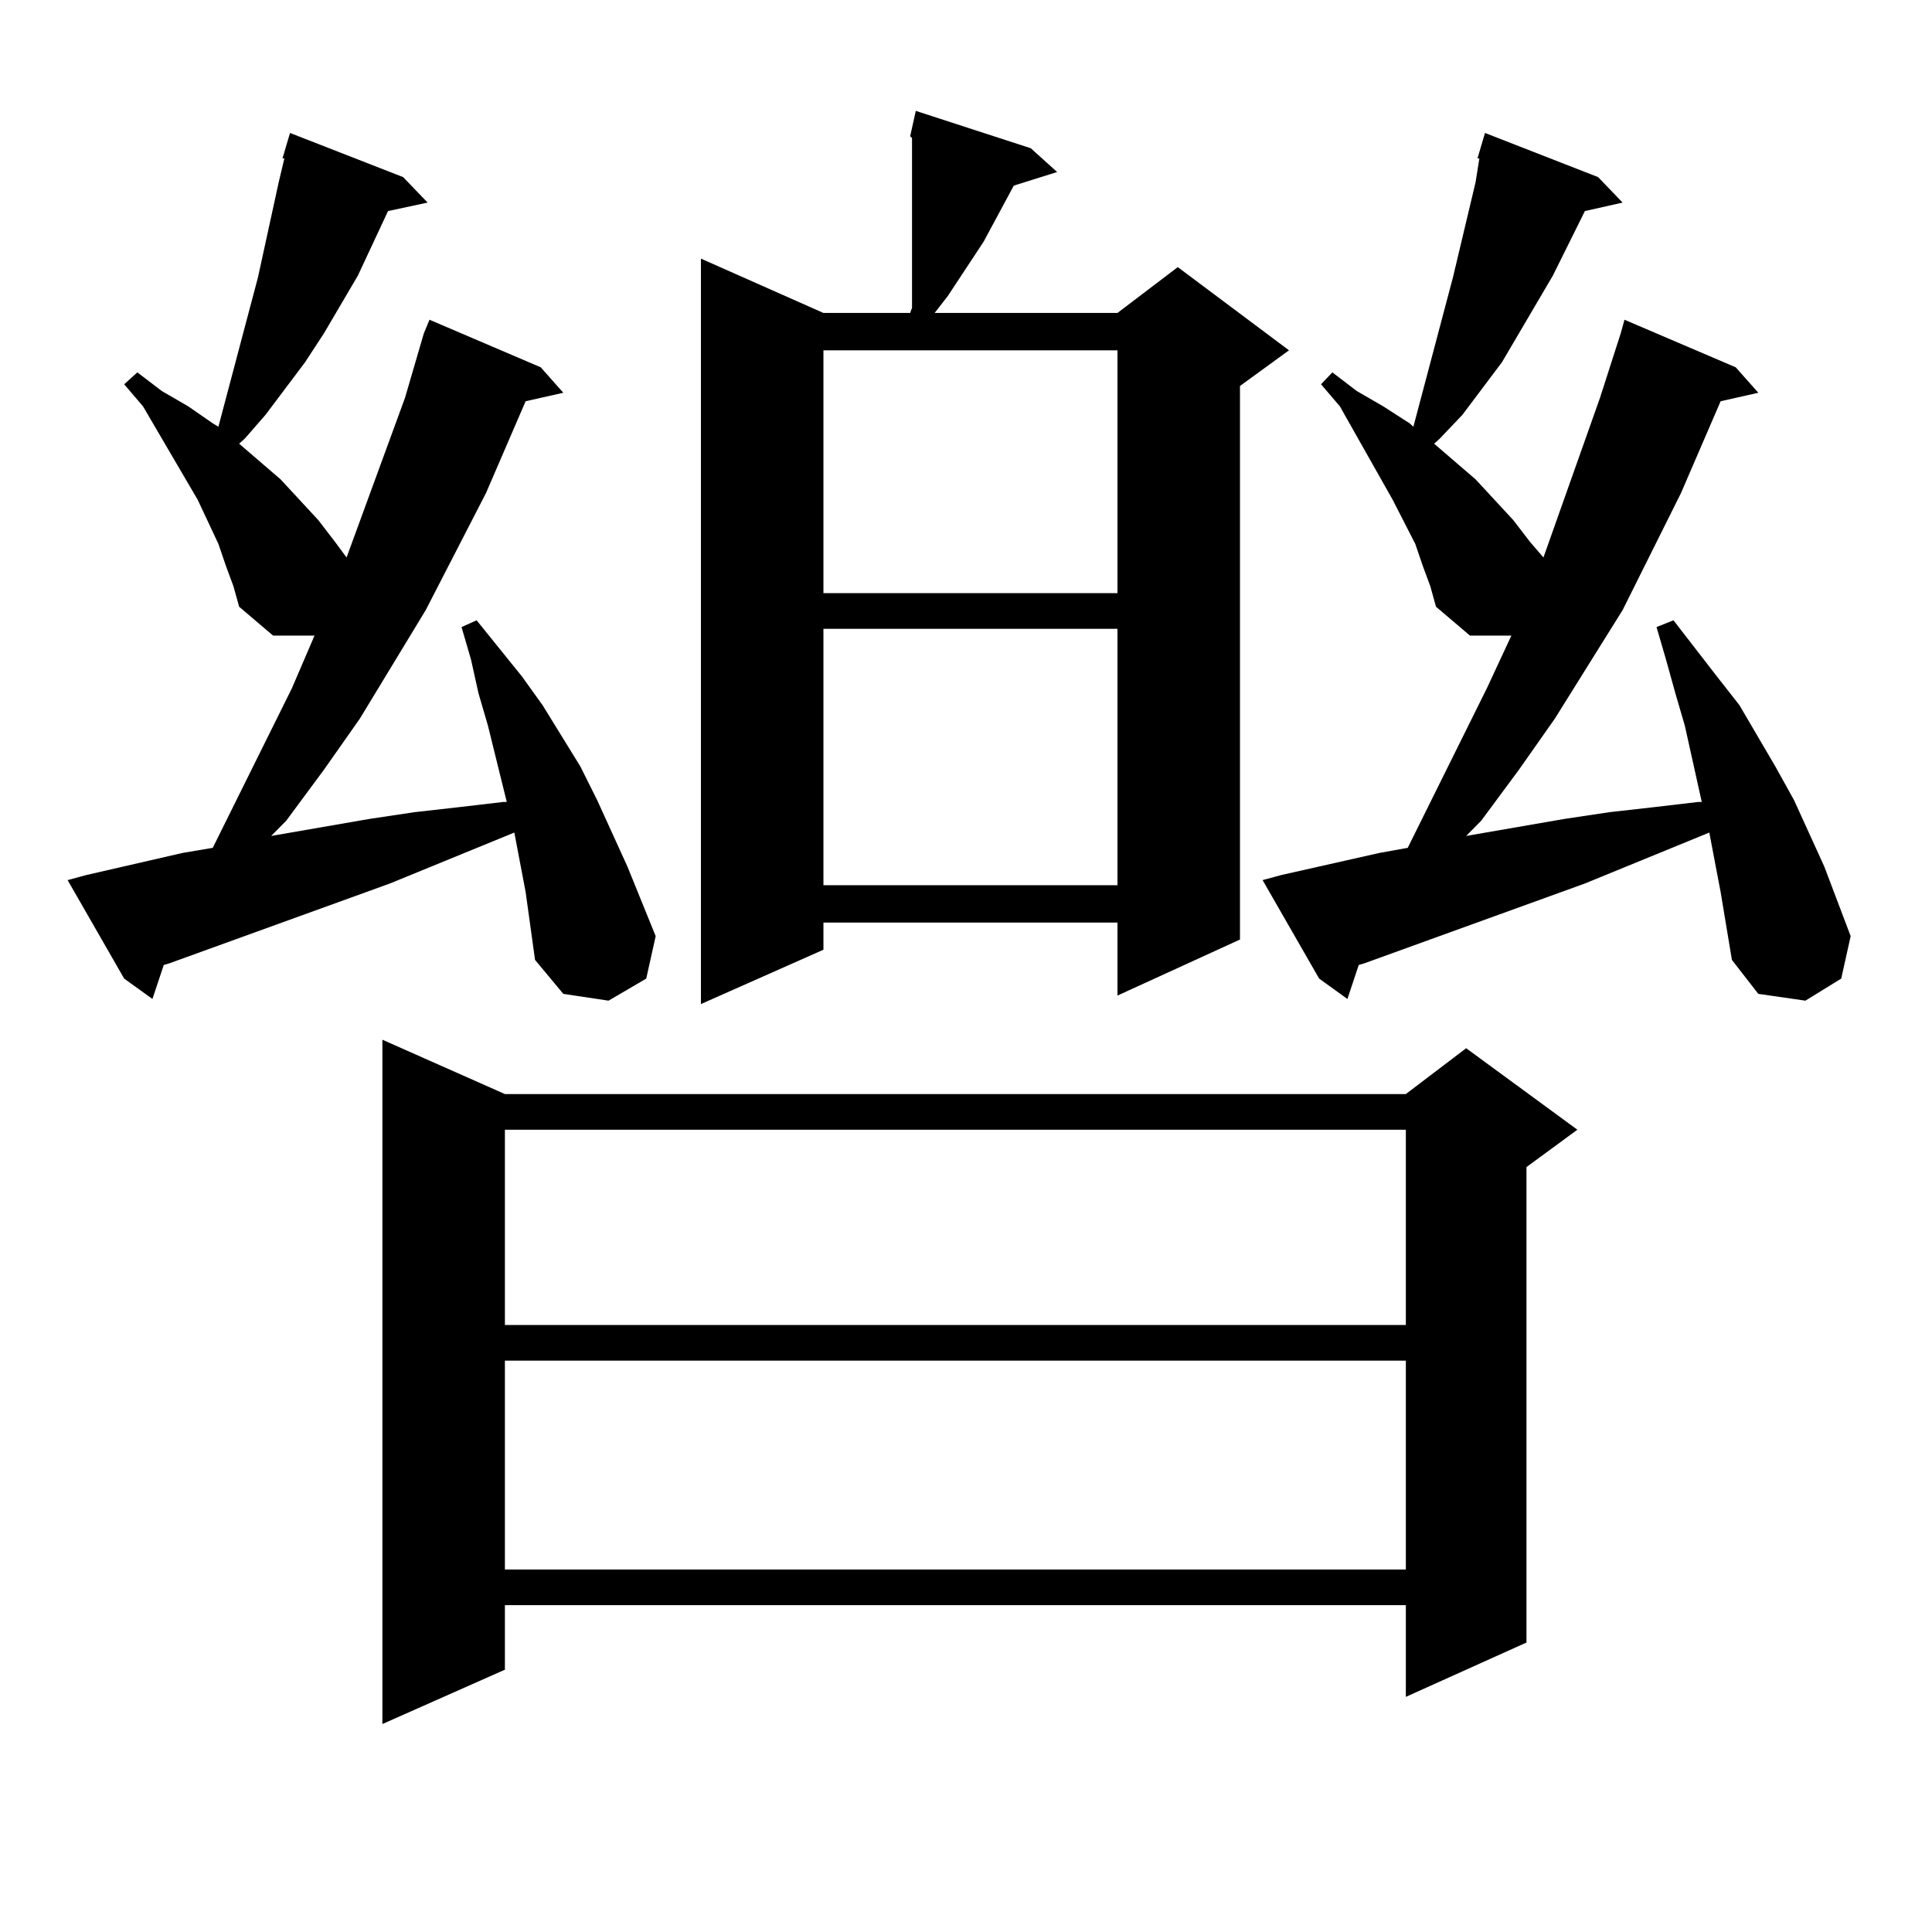 <?xml version="1.0" encoding="utf-8"?>
<!-- Generator: Adobe Illustrator 16.0.0, SVG Export Plug-In . SVG Version: 6.00 Build 0)  -->
<!DOCTYPE svg PUBLIC "-//W3C//DTD SVG 1.1//EN" "http://www.w3.org/Graphics/SVG/1.1/DTD/svg11.dtd">
<svg version="1.1" id="图层_1" xmlns="http://www.w3.org/2000/svg" xmlns:xlink="http://www.w3.org/1999/xlink" x="0px" y="0px"
	 width="1000px" height="1000px" viewBox="0 0 1000 1000" enable-background="new 0 0 1000 1000" xml:space="preserve">
<path d="M272.066,461.691l-5.854-30.762l-64.389,26.367L87.681,498.605l-2.927,0.879L78.9,517.063l-14.634-10.547l-29.268-50.977
	l9.756-2.637l49.755-11.426l15.609-2.637l40.975-82.617l11.707-27.246h-21.463l-17.561-14.941l-2.927-10.547l-3.902-10.547
	l-3.902-11.426l-10.731-22.852l-28.292-48.34l-9.756-11.426l6.829-6.152l12.683,9.668l13.658,7.91l12.683,8.789l2.927,1.758
	l20.487-77.344l10.731-49.219l2.927-12.305h-0.976l3.902-13.184l58.535,22.852l12.683,13.184l-20.487,4.395l-15.609,33.398
	l-17.561,29.883l-9.756,14.941l-20.487,27.246l-10.731,12.305l-2.927,2.637l21.463,18.457l19.512,21.094l8.78,11.426l5.854,7.91
	l30.243-82.617l9.756-33.398l2.927-7.031l57.56,24.609l11.707,13.184l-19.512,4.395l-20.487,47.461l-31.219,60.645l-34.146,56.25
	l-18.536,26.367l-19.512,26.367l-7.805,7.91l50.73-8.789l23.414-3.516l23.414-2.637l22.438-2.637h1.951l-9.756-39.551l-4.878-16.699
	l-3.902-17.578l-4.878-16.699l7.805-3.516l23.414,29.004l10.731,14.941l19.512,31.641l8.78,17.578l15.609,34.277l14.634,36.035
	l-4.878,21.973l-19.512,11.426l-23.414-3.516l-14.634-17.578L272.066,461.691z M261.335,566.281h466.33l31.219-23.73l57.56,42.188
	l-26.341,19.336v246.094l-62.438,28.125v-47.461h-466.33v33.398l-63.413,28.125V538.156L261.335,566.281z M261.335,584.738v101.074
	h466.33V584.738H261.335z M261.335,704.27v108.105h466.33V704.27H261.335z M533.523,76.73l13.658,12.305l-22.438,7.031
	l-15.609,29.004l-18.536,28.125l-6.829,8.789H578.4l31.219-23.73l57.56,43.066l-25.365,18.457v286.523L578.4,515.305v-37.793
	H426.209v14.063l-63.413,28.125v-385.84l63.413,28.125h44.877l0.976-2.637v-32.52v-10.547v-40.43v-4.395l-0.976-0.879l0.976-4.395
	l1.951-8.789L533.523,76.73z M426.209,181.32v125.684H578.4V181.32H426.209z M426.209,325.461v132.715H578.4V325.461H426.209z
	 M890.588,461.691l-5.854-30.762l-64.389,26.367l-114.144,41.309l-2.927,0.879l-5.854,17.578l-14.634-10.547l-29.268-50.977
	l9.756-2.637l50.73-11.426l14.634-2.637l40.975-82.617l12.683-27.246h-21.463l-17.561-14.941l-2.927-10.547l-3.902-10.547
	l-3.902-11.426l-11.707-22.852l-27.316-48.34l-9.756-11.426l5.854-6.152l12.683,9.668l13.658,7.91l13.658,8.789l1.951,1.758
	l20.487-77.344l11.707-49.219l1.951-12.305h-0.976l3.902-13.184l58.535,22.852l12.683,13.184l-19.512,4.395l-16.585,33.398
	L786.2,172.531l-8.78,14.941l-20.487,27.246l-11.707,12.305l-2.927,2.637l21.463,18.457l19.512,21.094l8.78,11.426l6.829,7.91
	l29.268-82.617l10.731-33.398l1.951-7.031l57.56,24.609l11.707,13.184l-19.512,4.395l-20.487,47.461l-30.243,60.645l-35.121,56.25
	L786.2,398.41l-19.512,26.367l-7.805,7.91l50.73-8.789l23.414-3.516l23.414-2.637l22.438-2.637h1.951l-8.78-39.551l-4.878-16.699
	l-4.878-17.578l-4.878-16.699l8.78-3.516l22.438,29.004l11.707,14.941l18.536,31.641l9.756,17.578l15.609,34.277l13.658,36.035
	l-4.878,21.973l-18.536,11.426l-24.39-3.516l-13.658-17.578L890.588,461.691z"/>
</svg>
